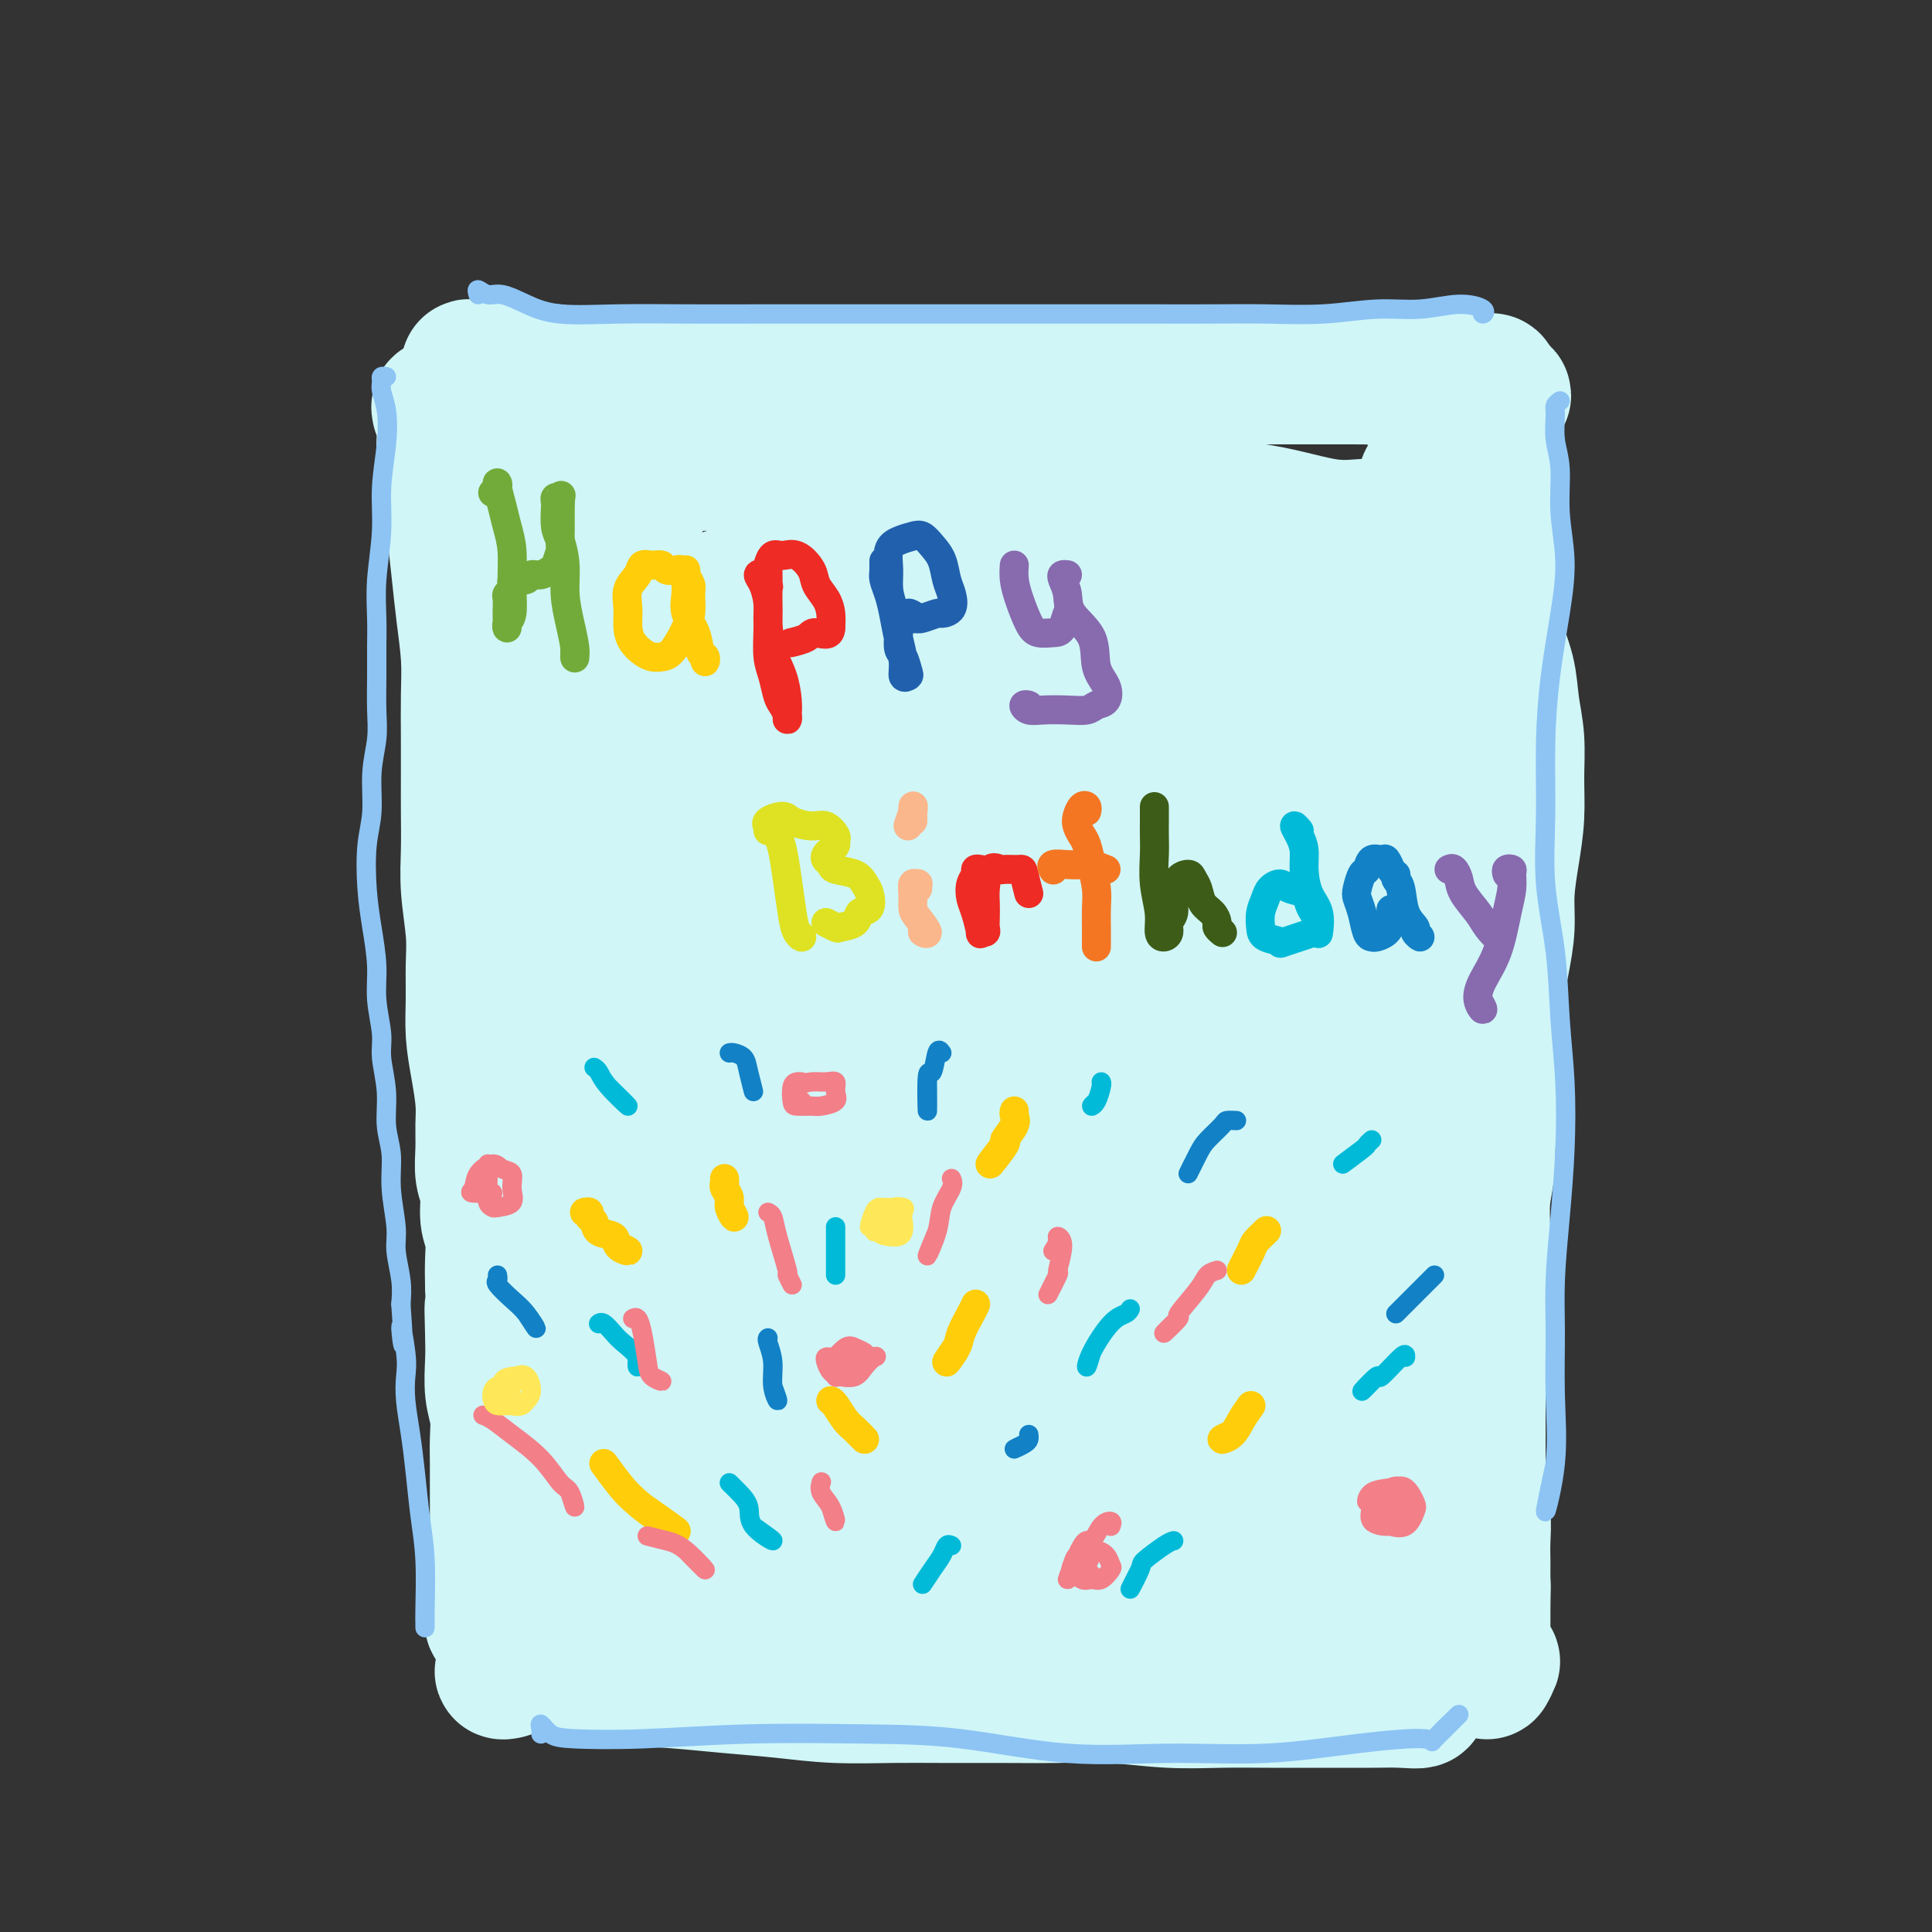 <svg viewBox='0 0 400 400' version='1.1' xmlns='http://www.w3.org/2000/svg' xmlns:xlink='http://www.w3.org/1999/xlink'><rect x="0" y="0" width="400" height="400" fill="#333333" stroke="none"/><g fill='none' stroke='rgb(208,246,247)' stroke-width='28' stroke-linecap='round' stroke-linejoin='round'><path d='M91,85c-0.114,-0.491 -0.227,-0.983 0,-1c0.227,-0.017 0.796,0.439 1,1c0.204,0.561 0.044,1.227 0,2c-0.044,0.773 0.030,1.652 0,3c-0.030,1.348 -0.163,3.165 0,5c0.163,1.835 0.622,3.689 1,6c0.378,2.311 0.676,5.079 1,8c0.324,2.921 0.675,5.993 1,9c0.325,3.007 0.623,5.947 1,9c0.377,3.053 0.833,6.218 1,9c0.167,2.782 0.045,5.183 0,8c-0.045,2.817 -0.013,6.052 0,9c0.013,2.948 0.007,5.609 0,8c-0.007,2.391 -0.016,4.510 0,7c0.016,2.490 0.057,5.350 0,8c-0.057,2.650 -0.212,5.091 0,8c0.212,2.909 0.792,6.284 1,9c0.208,2.716 0.046,4.771 0,7c-0.046,2.229 0.026,4.633 0,7c-0.026,2.367 -0.150,4.698 0,7c0.150,2.302 0.575,4.577 1,7c0.425,2.423 0.850,4.996 1,7c0.150,2.004 0.025,3.439 0,5c-0.025,1.561 0.050,3.249 0,5c-0.050,1.751 -0.224,3.566 0,5c0.224,1.434 0.844,2.486 1,4c0.156,1.514 -0.154,3.488 0,5c0.154,1.512 0.772,2.561 1,4c0.228,1.439 0.065,3.268 0,5c-0.065,1.732 -0.033,3.366 0,5'/><path d='M102,266c0.775,21.303 0.211,9.562 0,6c-0.211,-3.562 -0.071,1.057 0,4c0.071,2.943 0.072,4.211 0,6c-0.072,1.789 -0.215,4.098 0,6c0.215,1.902 0.790,3.395 1,5c0.210,1.605 0.056,3.322 0,5c-0.056,1.678 -0.015,3.318 0,5c0.015,1.682 0.004,3.405 0,5c-0.004,1.595 -0.001,3.063 0,5c0.001,1.937 0.001,4.343 0,6c-0.001,1.657 -0.004,2.564 0,4c0.004,1.436 0.015,3.399 0,5c-0.015,1.601 -0.057,2.838 0,4c0.057,1.162 0.211,2.250 0,3c-0.211,0.750 -0.788,1.164 -1,1c-0.212,-0.164 -0.061,-0.904 0,-1c0.061,-0.096 0.030,0.452 0,1'/><path d='M97,77c-0.007,-0.431 -0.015,-0.861 0,-1c0.015,-0.139 0.052,0.014 1,0c0.948,-0.014 2.807,-0.196 4,0c1.193,0.196 1.720,0.771 3,1c1.280,0.229 3.315,0.114 5,0c1.685,-0.114 3.022,-0.227 5,0c1.978,0.227 4.599,0.793 7,1c2.401,0.207 4.582,0.054 7,0c2.418,-0.054 5.071,-0.011 8,0c2.929,0.011 6.132,-0.011 9,0c2.868,0.011 5.399,0.055 8,0c2.601,-0.055 5.270,-0.210 8,0c2.730,0.210 5.520,0.785 8,1c2.480,0.215 4.652,0.072 7,0c2.348,-0.072 4.874,-0.072 7,0c2.126,0.072 3.854,0.215 6,0c2.146,-0.215 4.712,-0.790 6,-1c1.288,-0.210 1.297,-0.056 2,0c0.703,0.056 2.098,0.015 3,0c0.902,-0.015 1.310,-0.004 3,0c1.690,0.004 4.662,0.001 8,0c3.338,-0.001 7.044,-0.000 11,0c3.956,0.000 8.163,0.000 12,0c3.837,-0.000 7.303,-0.000 9,0c1.697,0.000 1.623,0.000 2,0c0.377,-0.000 1.203,-0.000 3,0c1.797,0.000 4.563,0.000 7,0c2.437,-0.000 4.543,-0.000 7,0c2.457,0.000 5.263,0.000 7,0c1.737,-0.000 2.404,-0.000 3,0c0.596,0.000 1.122,0.000 2,0c0.878,-0.000 2.108,-0.000 3,0c0.892,0.000 1.446,0.000 2,0'/><path d='M280,78c28.906,0.171 9.670,0.098 3,0c-6.670,-0.098 -0.775,-0.223 2,0c2.775,0.223 2.431,0.793 3,1c0.569,0.207 2.051,0.052 3,0c0.949,-0.052 1.364,0.000 2,0c0.636,-0.000 1.494,-0.053 2,0c0.506,0.053 0.659,0.210 1,0c0.341,-0.210 0.868,-0.788 1,-1c0.132,-0.212 -0.133,-0.058 0,0c0.133,0.058 0.665,0.019 1,0c0.335,-0.019 0.475,-0.019 1,0c0.525,0.019 1.436,0.058 2,0c0.564,-0.058 0.781,-0.212 1,0c0.219,0.212 0.440,0.789 1,1c0.560,0.211 1.460,0.055 2,0c0.540,-0.055 0.719,-0.009 1,0c0.281,0.009 0.663,-0.018 1,0c0.337,0.018 0.629,0.082 1,0c0.371,-0.082 0.820,-0.309 1,0c0.180,0.309 0.090,1.155 0,2'/><path d='M309,81c4.486,0.824 1.202,1.385 0,2c-1.202,0.615 -0.322,1.286 0,2c0.322,0.714 0.087,1.473 0,3c-0.087,1.527 -0.024,3.824 0,6c0.024,2.176 0.011,4.232 0,6c-0.011,1.768 -0.019,3.247 0,5c0.019,1.753 0.064,3.779 0,6c-0.064,2.221 -0.239,4.637 0,7c0.239,2.363 0.891,4.674 1,7c0.109,2.326 -0.325,4.668 0,7c0.325,2.332 1.408,4.655 2,7c0.592,2.345 0.692,4.711 1,7c0.308,2.289 0.825,4.501 1,7c0.175,2.499 0.009,5.285 0,8c-0.009,2.715 0.138,5.357 0,8c-0.138,2.643 -0.563,5.285 -1,8c-0.437,2.715 -0.887,5.501 -1,8c-0.113,2.499 0.109,4.709 0,7c-0.109,2.291 -0.550,4.661 -1,7c-0.450,2.339 -0.909,4.645 -1,7c-0.091,2.355 0.187,4.757 0,7c-0.187,2.243 -0.838,4.326 -1,7c-0.162,2.674 0.167,5.938 0,8c-0.167,2.062 -0.829,2.923 -1,5c-0.171,2.077 0.150,5.369 0,8c-0.150,2.631 -0.772,4.600 -1,7c-0.228,2.400 -0.064,5.232 0,7c0.064,1.768 0.027,2.474 0,4c-0.027,1.526 -0.046,3.872 0,6c0.046,2.128 0.156,4.036 0,6c-0.156,1.964 -0.578,3.982 -1,6'/><path d='M306,277c-1.238,18.054 -0.332,9.188 0,7c0.332,-2.188 0.089,2.300 0,5c-0.089,2.700 -0.024,3.611 0,5c0.024,1.389 0.006,3.256 0,5c-0.006,1.744 -0.002,3.366 0,5c0.002,1.634 0.000,3.279 0,5c-0.000,1.721 -0.000,3.517 0,5c0.000,1.483 0.000,2.652 0,4c-0.000,1.348 -0.000,2.875 0,4c0.000,1.125 0.000,1.848 0,3c-0.000,1.152 -0.000,2.732 0,4c0.000,1.268 0.000,2.223 0,3c-0.000,0.777 -0.000,1.377 0,2c0.000,0.623 0.000,1.269 0,2c-0.000,0.731 -0.000,1.546 0,2c0.000,0.454 0.000,0.545 0,-1c-0.000,-1.545 -0.000,-4.727 0,-5c0.000,-0.273 0.000,2.364 0,5'/><path d='M105,346c-0.543,0.117 -1.086,0.234 -1,0c0.086,-0.234 0.801,-0.820 2,-1c1.199,-0.180 2.882,0.046 5,0c2.118,-0.046 4.670,-0.363 8,0c3.330,0.363 7.438,1.408 11,2c3.562,0.592 6.578,0.733 10,1c3.422,0.267 7.249,0.660 11,1c3.751,0.340 7.425,0.627 11,1c3.575,0.373 7.050,0.832 11,1c3.950,0.168 8.375,0.044 12,0c3.625,-0.044 6.450,-0.008 10,0c3.550,0.008 7.825,-0.012 12,0c4.175,0.012 8.250,0.056 12,0c3.750,-0.056 7.173,-0.211 11,0c3.827,0.211 8.056,0.789 12,1c3.944,0.211 7.603,0.056 11,0c3.397,-0.056 6.531,-0.014 10,0c3.469,0.014 7.273,-0.001 11,0c3.727,0.001 7.376,0.018 10,0c2.624,-0.018 4.224,-0.071 6,0c1.776,0.071 3.727,0.265 4,0c0.273,-0.265 -1.133,-0.989 -2,-1c-0.867,-0.011 -1.195,0.689 -1,0c0.195,-0.689 0.913,-2.768 1,-3c0.087,-0.232 -0.456,1.384 -1,3'/><path d='M306,90c-0.006,0.319 -0.013,0.637 0,1c0.013,0.363 0.045,0.770 0,1c-0.045,0.230 -0.166,0.284 0,1c0.166,0.716 0.619,2.094 1,4c0.381,1.906 0.691,4.341 1,8c0.309,3.659 0.619,8.542 1,13c0.381,4.458 0.834,8.491 1,13c0.166,4.509 0.044,9.494 0,14c-0.044,4.506 -0.012,8.533 0,13c0.012,4.467 0.004,9.372 0,14c-0.004,4.628 -0.003,8.978 0,13c0.003,4.022 0.008,7.717 0,12c-0.008,4.283 -0.030,9.155 0,13c0.030,3.845 0.113,6.665 0,10c-0.113,3.335 -0.423,7.187 -1,11c-0.577,3.813 -1.423,7.589 -2,11c-0.577,3.411 -0.887,6.458 -1,10c-0.113,3.542 -0.030,7.580 0,11c0.030,3.420 0.008,6.224 0,9c-0.008,2.776 -0.002,5.525 0,8c0.002,2.475 -0.001,4.675 0,7c0.001,2.325 0.004,4.774 0,7c-0.004,2.226 -0.015,4.230 0,6c0.015,1.770 0.057,3.306 0,5c-0.057,1.694 -0.211,3.545 0,5c0.211,1.455 0.789,2.514 1,4c0.211,1.486 0.057,3.398 0,5c-0.057,1.602 -0.015,2.893 0,4c0.015,1.107 0.004,2.031 0,3c-0.004,0.969 -0.002,1.985 0,3'/><path d='M307,329c-0.464,31.262 -0.124,10.417 0,3c0.124,-7.417 0.033,-1.406 0,1c-0.033,2.406 -0.009,1.207 0,1c0.009,-0.207 0.001,0.577 0,1c-0.001,0.423 0.003,0.483 0,1c-0.003,0.517 -0.015,1.489 0,2c0.015,0.511 0.055,0.560 0,1c-0.055,0.440 -0.207,1.272 0,2c0.207,0.728 0.771,1.353 1,2c0.229,0.647 0.123,1.318 0,2c-0.123,0.682 -0.264,1.376 0,1c0.264,-0.376 0.933,-1.822 1,-2c0.067,-0.178 -0.466,0.911 -1,2'/><path d='M134,102c-0.279,-0.339 -0.558,-0.679 -2,-1c-1.442,-0.321 -4.048,-0.625 -6,-1c-1.952,-0.375 -3.252,-0.821 -5,-1c-1.748,-0.179 -3.944,-0.090 -5,0c-1.056,0.090 -0.972,0.180 -1,0c-0.028,-0.180 -0.169,-0.632 1,-1c1.169,-0.368 3.648,-0.654 8,-1c4.352,-0.346 10.577,-0.752 18,-1c7.423,-0.248 16.044,-0.339 26,0c9.956,0.339 21.248,1.108 31,2c9.752,0.892 17.965,1.909 25,3c7.035,1.091 12.892,2.257 19,3c6.108,0.743 12.467,1.064 18,2c5.533,0.936 10.240,2.488 14,3c3.760,0.512 6.575,-0.017 8,0c1.425,0.017 1.461,0.581 1,1c-0.461,0.419 -1.420,0.694 -5,1c-3.580,0.306 -9.782,0.644 -16,1c-6.218,0.356 -12.451,0.729 -20,1c-7.549,0.271 -16.412,0.441 -26,1c-9.588,0.559 -19.901,1.506 -31,3c-11.099,1.494 -22.985,3.534 -30,5c-7.015,1.466 -9.158,2.356 -9,3c0.158,0.644 2.617,1.041 3,1c0.383,-0.041 -1.308,-0.521 -3,-1'/><path d='M143,143c-1.669,-2.617 -3.338,-5.233 -5,-8c-1.662,-2.767 -3.317,-5.683 -5,-7c-1.683,-1.317 -3.393,-1.035 -6,-2c-2.607,-0.965 -6.109,-3.176 -8,-5c-1.891,-1.824 -2.171,-3.260 -2,-2c0.171,1.260 0.793,5.218 2,11c1.207,5.782 3.000,13.390 5,23c2.000,9.610 4.209,21.222 6,33c1.791,11.778 3.166,23.720 4,33c0.834,9.280 1.126,15.896 1,21c-0.126,5.104 -0.671,8.696 -1,10c-0.329,1.304 -0.442,0.320 -1,-3c-0.558,-3.320 -1.562,-8.976 -3,-17c-1.438,-8.024 -3.309,-18.415 -5,-31c-1.691,-12.585 -3.201,-27.362 -4,-40c-0.799,-12.638 -0.887,-23.136 -1,-28c-0.113,-4.864 -0.251,-4.092 -1,-3c-0.749,1.092 -2.110,2.505 -3,6c-0.890,3.495 -1.308,9.074 -2,17c-0.692,7.926 -1.656,18.200 -1,34c0.656,15.800 2.933,37.124 6,56c3.067,18.876 6.926,35.302 9,48c2.074,12.698 2.364,21.669 3,28c0.636,6.331 1.617,10.024 2,12c0.383,1.976 0.168,2.236 0,1c-0.168,-1.236 -0.288,-3.967 -1,-10c-0.712,-6.033 -2.017,-15.367 -3,-25c-0.983,-9.633 -1.645,-19.565 -2,-30c-0.355,-10.435 -0.405,-21.374 0,-30c0.405,-8.626 1.263,-14.938 1,-19c-0.263,-4.062 -1.647,-5.875 -3,-7c-1.353,-1.125 -2.677,-1.563 -4,-2'/><path d='M121,207c-2.020,-0.457 -3.570,2.902 -5,8c-1.430,5.098 -2.741,11.935 -4,20c-1.259,8.065 -2.465,17.359 -3,28c-0.535,10.641 -0.398,22.629 0,33c0.398,10.371 1.056,19.123 2,26c0.944,6.877 2.173,11.877 3,14c0.827,2.123 1.251,1.368 2,-2c0.749,-3.368 1.825,-9.350 3,-17c1.175,-7.650 2.451,-16.967 4,-28c1.549,-11.033 3.371,-23.780 5,-39c1.629,-15.220 3.064,-32.912 6,-48c2.936,-15.088 7.374,-27.571 11,-38c3.626,-10.429 6.439,-18.804 8,-24c1.561,-5.196 1.868,-7.213 2,-8c0.132,-0.787 0.087,-0.342 -1,4c-1.087,4.342 -3.216,12.582 -5,23c-1.784,10.418 -3.222,23.012 -4,38c-0.778,14.988 -0.895,32.368 0,49c0.895,16.632 2.802,32.517 4,44c1.198,11.483 1.688,18.564 2,23c0.312,4.436 0.445,6.228 1,7c0.555,0.772 1.533,0.525 2,-2c0.467,-2.525 0.424,-7.328 0,-15c-0.424,-7.672 -1.227,-18.212 -2,-31c-0.773,-12.788 -1.514,-27.822 -2,-45c-0.486,-17.178 -0.716,-36.498 0,-52c0.716,-15.502 2.380,-27.184 3,-35c0.620,-7.816 0.197,-11.765 -1,-12c-1.197,-0.235 -3.168,3.244 -6,9c-2.832,5.756 -6.523,13.787 -9,25c-2.477,11.213 -3.738,25.606 -5,40'/><path d='M132,202c-0.825,14.820 -0.389,31.869 2,50c2.389,18.131 6.731,37.345 10,51c3.269,13.655 5.467,21.752 7,26c1.533,4.248 2.402,4.646 4,5c1.598,0.354 3.923,0.665 6,-1c2.077,-1.665 3.904,-5.305 5,-11c1.096,-5.695 1.461,-13.443 2,-23c0.539,-9.557 1.251,-20.922 2,-36c0.749,-15.078 1.536,-33.869 3,-51c1.464,-17.131 3.605,-32.600 6,-45c2.395,-12.400 5.045,-21.729 6,-27c0.955,-5.271 0.217,-6.483 -1,-5c-1.217,1.483 -2.912,5.660 -5,12c-2.088,6.340 -4.567,14.844 -6,26c-1.433,11.156 -1.818,24.964 -1,42c0.818,17.036 2.838,37.299 5,54c2.162,16.701 4.464,29.840 6,39c1.536,9.160 2.305,14.340 3,17c0.695,2.660 1.318,2.798 2,2c0.682,-0.798 1.425,-2.534 2,-7c0.575,-4.466 0.982,-11.661 1,-21c0.018,-9.339 -0.353,-20.820 -1,-35c-0.647,-14.180 -1.569,-31.058 -2,-49c-0.431,-17.942 -0.372,-36.947 0,-52c0.372,-15.053 1.056,-26.154 1,-33c-0.056,-6.846 -0.852,-9.436 -3,-7c-2.148,2.436 -5.647,9.899 -8,20c-2.353,10.101 -3.558,22.842 -5,37c-1.442,14.158 -3.119,29.735 -2,49c1.119,19.265 5.034,42.219 8,59c2.966,16.781 4.983,27.391 7,38'/><path d='M186,326c3.072,18.410 3.253,15.934 4,16c0.747,0.066 2.061,2.674 3,3c0.939,0.326 1.503,-1.630 2,-6c0.497,-4.370 0.928,-11.155 1,-21c0.072,-9.845 -0.215,-22.749 0,-38c0.215,-15.251 0.931,-32.850 3,-51c2.069,-18.150 5.489,-36.851 9,-52c3.511,-15.149 7.113,-26.747 9,-34c1.887,-7.253 2.060,-10.159 2,-11c-0.060,-0.841 -0.354,0.385 -2,3c-1.646,2.615 -4.643,6.619 -7,13c-2.357,6.381 -4.074,15.141 -6,26c-1.926,10.859 -4.059,23.819 -4,40c0.059,16.181 2.312,35.582 4,51c1.688,15.418 2.813,26.853 4,35c1.187,8.147 2.436,13.007 4,16c1.564,2.993 3.442,4.121 5,4c1.558,-0.121 2.795,-1.489 4,-5c1.205,-3.511 2.378,-9.164 3,-17c0.622,-7.836 0.692,-17.854 1,-30c0.308,-12.146 0.853,-26.420 1,-42c0.147,-15.580 -0.104,-32.464 0,-48c0.104,-15.536 0.564,-29.722 0,-40c-0.564,-10.278 -2.150,-16.646 -4,-20c-1.850,-3.354 -3.962,-3.693 -7,0c-3.038,3.693 -7.002,11.417 -10,22c-2.998,10.583 -5.030,24.027 -6,40c-0.970,15.973 -0.879,34.477 2,55c2.879,20.523 8.544,43.064 13,59c4.456,15.936 7.702,25.267 10,31c2.298,5.733 3.649,7.866 5,10'/><path d='M229,335c3.458,7.108 4.603,4.379 6,3c1.397,-1.379 3.048,-1.409 4,-4c0.952,-2.591 1.206,-7.745 2,-15c0.794,-7.255 2.126,-16.613 3,-27c0.874,-10.387 1.288,-21.803 2,-35c0.712,-13.197 1.720,-28.176 3,-42c1.280,-13.824 2.831,-26.494 4,-36c1.169,-9.506 1.957,-15.848 2,-20c0.043,-4.152 -0.657,-6.115 -2,-7c-1.343,-0.885 -3.328,-0.692 -5,1c-1.672,1.692 -3.033,4.885 -5,10c-1.967,5.115 -4.542,12.154 -7,21c-2.458,8.846 -4.799,19.500 -6,32c-1.201,12.500 -1.264,26.846 -1,41c0.264,14.154 0.853,28.115 2,39c1.147,10.885 2.851,18.694 4,24c1.149,5.306 1.742,8.111 3,9c1.258,0.889 3.182,-0.136 5,-3c1.818,-2.864 3.530,-7.565 5,-15c1.470,-7.435 2.700,-17.602 4,-30c1.300,-12.398 2.672,-27.025 4,-44c1.328,-16.975 2.612,-36.298 4,-53c1.388,-16.702 2.880,-30.784 4,-41c1.120,-10.216 1.869,-16.566 1,-20c-0.869,-3.434 -3.355,-3.950 -6,-3c-2.645,0.950 -5.451,3.368 -8,8c-2.549,4.632 -4.843,11.479 -7,21c-2.157,9.521 -4.176,21.717 -5,37c-0.824,15.283 -0.453,33.653 2,53c2.453,19.347 6.986,39.671 10,54c3.014,14.329 4.507,22.665 6,31'/><path d='M257,324c3.240,14.845 3.341,9.459 4,8c0.659,-1.459 1.876,1.011 3,0c1.124,-1.011 2.156,-5.502 3,-12c0.844,-6.498 1.502,-15.004 2,-25c0.498,-9.996 0.838,-21.482 1,-37c0.162,-15.518 0.148,-35.068 1,-52c0.852,-16.932 2.571,-31.246 4,-43c1.429,-11.754 2.569,-20.948 3,-27c0.431,-6.052 0.152,-8.960 -1,-9c-1.152,-0.040 -3.176,2.790 -5,8c-1.824,5.210 -3.448,12.801 -5,24c-1.552,11.199 -3.033,26.006 -3,43c0.033,16.994 1.580,36.175 3,53c1.420,16.825 2.713,31.294 3,41c0.287,9.706 -0.432,14.649 0,18c0.432,3.351 2.015,5.110 3,6c0.985,0.890 1.373,0.911 2,0c0.627,-0.911 1.494,-2.755 2,-5c0.506,-2.245 0.651,-4.892 1,-8c0.349,-3.108 0.902,-6.676 1,-11c0.098,-4.324 -0.258,-9.402 0,-15c0.258,-5.598 1.130,-11.715 2,-21c0.870,-9.285 1.739,-21.736 2,-34c0.261,-12.264 -0.086,-24.339 0,-33c0.086,-8.661 0.605,-13.909 0,-16c-0.605,-2.091 -2.335,-1.026 -4,2c-1.665,3.026 -3.264,8.012 -4,15c-0.736,6.988 -0.610,15.976 -1,26c-0.390,10.024 -1.297,21.083 -1,34c0.297,12.917 1.799,27.690 3,40c1.201,12.310 2.100,22.155 3,32'/><path d='M279,326c0.836,14.968 -0.074,16.389 0,18c0.074,1.611 1.133,3.413 2,4c0.867,0.587 1.541,-0.040 2,-3c0.459,-2.960 0.701,-8.252 1,-15c0.299,-6.748 0.654,-14.953 1,-23c0.346,-8.047 0.681,-15.936 1,-24c0.319,-8.064 0.621,-16.305 1,-24c0.379,-7.695 0.833,-14.846 1,-22c0.167,-7.154 0.045,-14.311 0,-21c-0.045,-6.689 -0.013,-12.910 0,-19c0.013,-6.090 0.007,-12.050 0,-17c-0.007,-4.950 -0.016,-8.889 0,-14c0.016,-5.111 0.057,-11.395 0,-17c-0.057,-5.605 -0.210,-10.532 0,-15c0.210,-4.468 0.784,-8.476 1,-11c0.216,-2.524 0.075,-3.563 0,-4c-0.075,-0.437 -0.082,-0.271 0,-1c0.082,-0.729 0.254,-2.351 1,-4c0.746,-1.649 2.067,-3.323 3,-6c0.933,-2.677 1.478,-6.357 2,-8c0.522,-1.643 1.022,-1.250 1,0c-0.022,1.250 -0.566,3.355 -1,5c-0.434,1.645 -0.757,2.829 -1,4c-0.243,1.171 -0.406,2.327 0,3c0.406,0.673 1.381,0.862 2,2c0.619,1.138 0.882,3.223 1,7c0.118,3.777 0.090,9.244 0,17c-0.090,7.756 -0.240,17.801 -1,25c-0.760,7.199 -2.128,11.554 -3,14c-0.872,2.446 -1.249,2.985 -2,3c-0.751,0.015 -1.875,-0.492 -3,-1'/><path d='M288,179c-1.129,-1.489 -1.451,-6.212 -2,-11c-0.549,-4.788 -1.325,-9.640 -2,-15c-0.675,-5.360 -1.248,-11.227 -2,-16c-0.752,-4.773 -1.682,-8.450 -3,-11c-1.318,-2.550 -3.022,-3.972 -4,-5c-0.978,-1.028 -1.229,-1.663 -2,0c-0.771,1.663 -2.061,5.625 -3,10c-0.939,4.375 -1.528,9.165 -2,15c-0.472,5.835 -0.827,12.715 -1,21c-0.173,8.285 -0.162,17.973 -1,27c-0.838,9.027 -2.523,17.391 -4,25c-1.477,7.609 -2.744,14.462 -4,21c-1.256,6.538 -2.501,12.760 -4,18c-1.499,5.240 -3.253,9.496 -5,13c-1.747,3.504 -3.488,6.256 -5,9c-1.512,2.744 -2.796,5.482 -4,8c-1.204,2.518 -2.328,4.817 -3,7c-0.672,2.183 -0.891,4.250 -2,7c-1.109,2.750 -3.108,6.182 -4,9c-0.892,2.818 -0.679,5.022 -1,7c-0.321,1.978 -1.178,3.731 -2,5c-0.822,1.269 -1.610,2.053 -2,3c-0.390,0.947 -0.380,2.058 -1,3c-0.620,0.942 -1.868,1.716 -3,2c-1.132,0.284 -2.148,0.079 -3,0c-0.852,-0.079 -1.538,-0.032 -2,0c-0.462,0.032 -0.698,0.047 -1,0c-0.302,-0.047 -0.668,-0.157 -1,0c-0.332,0.157 -0.628,0.581 -1,1c-0.372,0.419 -0.821,0.834 -1,1c-0.179,0.166 -0.090,0.083 0,0'/><path d='M213,333c-2.064,-0.561 -1.223,-3.965 -1,-5c0.223,-1.035 -0.171,0.298 0,-3c0.171,-3.298 0.906,-11.228 1,-12c0.094,-0.772 -0.453,5.614 -1,12'/></g>
<g fill='none' stroke='rgb(141,196,244)' stroke-width='4' stroke-linecap='round' stroke-linejoin='round'><path d='M80,78c-0.430,-0.074 -0.860,-0.148 -1,0c-0.140,0.148 0.011,0.518 0,1c-0.011,0.482 -0.184,1.075 0,2c0.184,0.925 0.725,2.180 1,4c0.275,1.820 0.284,4.204 0,7c-0.284,2.796 -0.861,6.003 -1,9c-0.139,2.997 0.159,5.783 0,9c-0.159,3.217 -0.775,6.866 -1,10c-0.225,3.134 -0.059,5.753 0,8c0.059,2.247 0.012,4.120 0,6c-0.012,1.880 0.012,3.765 0,6c-0.012,2.235 -0.059,4.821 0,7c0.059,2.179 0.225,3.953 0,6c-0.225,2.047 -0.842,4.368 -1,7c-0.158,2.632 0.144,5.574 0,8c-0.144,2.426 -0.733,4.337 -1,7c-0.267,2.663 -0.211,6.077 0,9c0.211,2.923 0.577,5.353 1,8c0.423,2.647 0.902,5.511 1,8c0.098,2.489 -0.185,4.604 0,7c0.185,2.396 0.838,5.072 1,7c0.162,1.928 -0.168,3.106 0,5c0.168,1.894 0.834,4.502 1,7c0.166,2.498 -0.167,4.886 0,7c0.167,2.114 0.833,3.954 1,6c0.167,2.046 -0.165,4.297 0,7c0.165,2.703 0.828,5.859 1,8c0.172,2.141 -0.146,3.269 0,5c0.146,1.731 0.756,4.066 1,6c0.244,1.934 0.122,3.467 0,5'/><path d='M83,270c1.023,14.199 0.081,6.697 0,5c-0.081,-1.697 0.699,2.412 1,5c0.301,2.588 0.122,3.656 0,5c-0.122,1.344 -0.187,2.966 0,5c0.187,2.034 0.624,4.482 1,7c0.376,2.518 0.689,5.108 1,8c0.311,2.892 0.619,6.086 1,9c0.381,2.914 0.834,5.549 1,9c0.166,3.451 0.044,7.719 0,10c-0.044,2.281 -0.012,2.576 0,3c0.012,0.424 0.003,0.978 0,1c-0.003,0.022 -0.002,-0.489 0,-1'/><path d='M112,359c0.041,-0.256 0.082,-0.513 0,-1c-0.082,-0.487 -0.286,-1.206 0,-1c0.286,0.206 1.061,1.337 2,2c0.939,0.663 2.042,0.858 5,1c2.958,0.142 7.772,0.232 14,0c6.228,-0.232 13.871,-0.784 22,-1c8.129,-0.216 16.745,-0.095 24,0c7.255,0.095 13.149,0.163 20,1c6.851,0.837 14.658,2.443 22,3c7.342,0.557 14.220,0.064 21,0c6.780,-0.064 13.461,0.300 20,0c6.539,-0.300 12.937,-1.266 19,-2c6.063,-0.734 11.790,-1.238 14,-1c2.210,0.238 0.903,1.218 2,0c1.097,-1.218 4.599,-4.634 5,-5c0.401,-0.366 -2.300,2.317 -5,5'/><path d='M323,83c-0.431,0.314 -0.863,0.628 -1,1c-0.137,0.372 0.020,0.801 0,2c-0.020,1.199 -0.218,3.168 0,5c0.218,1.832 0.851,3.527 1,6c0.149,2.473 -0.184,5.725 0,9c0.184,3.275 0.887,6.572 1,10c0.113,3.428 -0.364,6.987 -1,11c-0.636,4.013 -1.432,8.478 -2,13c-0.568,4.522 -0.910,9.099 -1,14c-0.090,4.901 0.070,10.124 0,15c-0.070,4.876 -0.372,9.403 0,14c0.372,4.597 1.417,9.262 2,14c0.583,4.738 0.702,9.548 1,14c0.298,4.452 0.774,8.548 1,13c0.226,4.452 0.204,9.262 0,14c-0.204,4.738 -0.588,9.404 -1,14c-0.412,4.596 -0.851,9.121 -1,13c-0.149,3.879 -0.007,7.111 0,11c0.007,3.889 -0.122,8.434 0,13c0.122,4.566 0.494,9.152 0,14c-0.494,4.848 -1.856,9.956 -2,10c-0.144,0.044 0.928,-4.978 2,-10'/><path d='M99,61c-0.166,-0.548 -0.332,-1.096 0,-1c0.332,0.096 1.163,0.835 2,1c0.837,0.165 1.680,-0.243 3,0c1.320,0.243 3.118,1.137 5,2c1.882,0.863 3.849,1.695 7,2c3.151,0.305 7.487,0.082 12,0c4.513,-0.082 9.202,-0.022 14,0c4.798,0.022 9.706,0.006 15,0c5.294,-0.006 10.973,-0.002 16,0c5.027,0.002 9.403,0.000 14,0c4.597,-0.000 9.415,-0.000 14,0c4.585,0.000 8.938,-0.000 13,0c4.062,0.000 7.835,0.001 12,0c4.165,-0.001 8.722,-0.004 13,0c4.278,0.004 8.276,0.016 12,0c3.724,-0.016 7.173,-0.061 11,0c3.827,0.061 8.032,0.229 12,0c3.968,-0.229 7.701,-0.856 11,-1c3.299,-0.144 6.166,0.193 9,0c2.834,-0.193 5.636,-0.918 8,-1c2.364,-0.082 4.290,0.478 5,1c0.710,0.522 0.203,1.006 0,1c-0.203,-0.006 -0.101,-0.503 0,-1'/></g>
<g fill='none' stroke='rgb(115,171,58)' stroke-width='6' stroke-linecap='round' stroke-linejoin='round'><path d='M102,102c0.416,-0.305 0.832,-0.610 1,-1c0.168,-0.390 0.087,-0.866 0,-1c-0.087,-0.134 -0.181,0.072 0,1c0.181,0.928 0.638,2.577 1,4c0.362,1.423 0.629,2.618 1,4c0.371,1.382 0.846,2.950 1,5c0.154,2.050 -0.011,4.582 0,7c0.011,2.418 0.199,4.723 0,6c-0.199,1.277 -0.785,1.526 -1,2c-0.215,0.474 -0.059,1.171 0,1c0.059,-0.171 0.019,-1.212 0,-2c-0.019,-0.788 -0.019,-1.324 0,-2c0.019,-0.676 0.057,-1.491 0,-2c-0.057,-0.509 -0.210,-0.711 0,-1c0.210,-0.289 0.781,-0.665 1,-1c0.219,-0.335 0.085,-0.630 0,-1c-0.085,-0.370 -0.122,-0.816 0,-1c0.122,-0.184 0.404,-0.105 1,0c0.596,0.105 1.507,0.238 2,0c0.493,-0.238 0.567,-0.846 1,-1c0.433,-0.154 1.226,0.145 2,0c0.774,-0.145 1.528,-0.733 2,-1c0.472,-0.267 0.662,-0.212 1,-1c0.338,-0.788 0.823,-2.418 1,-3c0.177,-0.582 0.048,-0.117 0,-1c-0.048,-0.883 -0.013,-3.113 0,-4c0.013,-0.887 0.003,-0.431 0,-1c-0.003,-0.569 -0.001,-2.163 0,-3c0.001,-0.837 0.000,-0.919 0,-1'/><path d='M116,104c0.215,-2.222 0.253,-1.276 0,-1c-0.253,0.276 -0.797,-0.118 -1,0c-0.203,0.118 -0.064,0.750 0,1c0.064,0.250 0.055,0.120 0,1c-0.055,0.880 -0.156,2.772 0,4c0.156,1.228 0.567,1.792 1,3c0.433,1.208 0.886,3.060 1,5c0.114,1.940 -0.113,3.969 0,6c0.113,2.031 0.566,4.063 1,6c0.434,1.937 0.848,3.778 1,5c0.152,1.222 0.041,1.825 0,2c-0.041,0.175 -0.011,-0.077 0,0c0.011,0.077 0.003,0.482 0,0c-0.003,-0.482 -0.001,-1.852 0,-2c0.001,-0.148 0.000,0.926 0,2'/></g>
<g fill='none' stroke='rgb(255,205,10)' stroke-width='6' stroke-linecap='round' stroke-linejoin='round'><path d='M142,121c-0.026,-0.339 -0.052,-0.678 0,-1c0.052,-0.322 0.184,-0.626 0,-1c-0.184,-0.374 -0.682,-0.818 -1,-1c-0.318,-0.182 -0.456,-0.103 -1,0c-0.544,0.103 -1.492,0.229 -2,0c-0.508,-0.229 -0.574,-0.813 -1,-1c-0.426,-0.187 -1.210,0.025 -2,0c-0.790,-0.025 -1.585,-0.285 -2,0c-0.415,0.285 -0.449,1.115 -1,2c-0.551,0.885 -1.620,1.823 -2,3c-0.380,1.177 -0.072,2.592 0,4c0.072,1.408 -0.094,2.808 0,4c0.094,1.192 0.448,2.175 1,3c0.552,0.825 1.304,1.493 2,2c0.696,0.507 1.338,0.852 2,1c0.662,0.148 1.344,0.099 2,0c0.656,-0.099 1.286,-0.246 2,-1c0.714,-0.754 1.513,-2.113 2,-3c0.487,-0.887 0.663,-1.302 1,-2c0.337,-0.698 0.837,-1.681 1,-3c0.163,-1.319 -0.009,-2.975 0,-4c0.009,-1.025 0.199,-1.419 0,-2c-0.199,-0.581 -0.787,-1.349 -1,-2c-0.213,-0.651 -0.050,-1.186 0,-1c0.050,0.186 -0.012,1.094 0,2c0.012,0.906 0.098,1.811 0,3c-0.098,1.189 -0.380,2.663 0,4c0.380,1.337 1.422,2.538 2,4c0.578,1.462 0.691,3.186 1,4c0.309,0.814 0.814,0.719 1,1c0.186,0.281 0.053,0.937 0,1c-0.053,0.063 -0.027,-0.469 0,-1'/></g>
<g fill='none' stroke='rgb(238,43,36)' stroke-width='6' stroke-linecap='round' stroke-linejoin='round'><path d='M159,122c0.123,-0.337 0.246,-0.675 0,-1c-0.246,-0.325 -0.861,-0.639 -1,-1c-0.139,-0.361 0.197,-0.770 0,-1c-0.197,-0.230 -0.926,-0.281 -1,0c-0.074,0.281 0.509,0.895 1,2c0.491,1.105 0.892,2.701 1,4c0.108,1.299 -0.076,2.302 0,4c0.076,1.698 0.412,4.091 1,6c0.588,1.909 1.426,3.332 2,5c0.574,1.668 0.883,3.579 1,5c0.117,1.421 0.042,2.352 0,3c-0.042,0.648 -0.053,1.013 0,1c0.053,-0.013 0.168,-0.402 0,-1c-0.168,-0.598 -0.619,-1.403 -1,-2c-0.381,-0.597 -0.690,-0.986 -1,-2c-0.310,-1.014 -0.619,-2.655 -1,-4c-0.381,-1.345 -0.834,-2.396 -1,-4c-0.166,-1.604 -0.045,-3.762 0,-6c0.045,-2.238 0.014,-4.555 0,-6c-0.014,-1.445 -0.013,-2.019 0,-3c0.013,-0.981 0.036,-2.370 0,-3c-0.036,-0.630 -0.132,-0.500 0,-1c0.132,-0.500 0.493,-1.632 1,-2c0.507,-0.368 1.162,0.026 2,0c0.838,-0.026 1.860,-0.471 3,0c1.140,0.471 2.397,1.858 3,3c0.603,1.142 0.554,2.038 1,3c0.446,0.962 1.389,1.990 2,3c0.611,1.010 0.889,2.003 1,3c0.111,0.997 0.056,1.999 0,3'/><path d='M172,130c0.012,2.038 -1.958,1.135 -3,1c-1.042,-0.135 -1.156,0.500 -2,1c-0.844,0.500 -2.420,0.865 -3,1c-0.580,0.135 -0.166,0.038 0,0c0.166,-0.038 0.083,-0.019 0,0'/></g>
<g fill='none' stroke='rgb(33,96,173)' stroke-width='6' stroke-linecap='round' stroke-linejoin='round'><path d='M183,118c-0.006,-1.029 -0.013,-2.058 0,-2c0.013,0.058 0.045,1.203 0,2c-0.045,0.797 -0.166,1.245 0,2c0.166,0.755 0.618,1.818 1,3c0.382,1.182 0.694,2.485 1,4c0.306,1.515 0.604,3.242 1,5c0.396,1.758 0.888,3.547 1,5c0.112,1.453 -0.156,2.571 0,3c0.156,0.429 0.736,0.170 1,0c0.264,-0.170 0.212,-0.250 0,-1c-0.212,-0.750 -0.582,-2.171 -1,-3c-0.418,-0.829 -0.882,-1.067 -1,-2c-0.118,-0.933 0.111,-2.561 0,-4c-0.111,-1.439 -0.561,-2.690 -1,-4c-0.439,-1.310 -0.868,-2.680 -1,-4c-0.132,-1.320 0.034,-2.590 0,-4c-0.034,-1.410 -0.266,-2.961 0,-4c0.266,-1.039 1.031,-1.567 2,-2c0.969,-0.433 2.143,-0.773 3,-1c0.857,-0.227 1.396,-0.343 2,0c0.604,0.343 1.274,1.146 2,2c0.726,0.854 1.508,1.760 2,3c0.492,1.240 0.695,2.815 1,4c0.305,1.185 0.712,1.982 1,3c0.288,1.018 0.456,2.259 0,3c-0.456,0.741 -1.534,0.982 -2,1c-0.466,0.018 -0.318,-0.187 -1,0c-0.682,0.187 -2.195,0.768 -3,1c-0.805,0.232 -0.903,0.116 -1,0'/><path d='M190,128c-1.622,0.511 -2.178,-0.711 -2,-1c0.178,-0.289 1.089,0.356 2,1'/></g>
<g fill='none' stroke='rgb(136,106,174)' stroke-width='6' stroke-linecap='round' stroke-linejoin='round'><path d='M210,117c-0.063,0.950 -0.127,1.901 0,3c0.127,1.099 0.443,2.347 1,4c0.557,1.653 1.355,3.712 2,5c0.645,1.288 1.137,1.807 2,2c0.863,0.193 2.097,0.062 3,0c0.903,-0.062 1.474,-0.055 2,-1c0.526,-0.945 1.007,-2.841 1,-3c-0.007,-0.159 -0.504,1.421 -1,3'/><path d='M221,119c-0.392,-0.047 -0.784,-0.094 -1,0c-0.216,0.094 -0.256,0.328 0,1c0.256,0.672 0.808,1.782 1,3c0.192,1.218 0.025,2.543 1,4c0.975,1.457 3.092,3.044 4,5c0.908,1.956 0.607,4.279 1,6c0.393,1.721 1.482,2.839 2,4c0.518,1.161 0.466,2.363 0,3c-0.466,0.637 -1.347,0.708 -2,1c-0.653,0.292 -1.080,0.807 -2,1c-0.920,0.193 -2.333,0.066 -4,0c-1.667,-0.066 -3.588,-0.070 -5,0c-1.412,0.070 -2.317,0.215 -3,0c-0.683,-0.215 -1.145,-0.789 -1,-1c0.145,-0.211 0.899,-0.060 1,0c0.101,0.060 -0.449,0.030 -1,0'/></g>
<g fill='none' stroke='rgb(222,226,34)' stroke-width='6' stroke-linecap='round' stroke-linejoin='round'><path d='M160,172c-0.089,-0.594 -0.178,-1.188 0,-1c0.178,0.188 0.625,1.156 1,2c0.375,0.844 0.680,1.562 1,3c0.320,1.438 0.656,3.596 1,6c0.344,2.404 0.697,5.053 1,7c0.303,1.947 0.555,3.192 1,4c0.445,0.808 1.081,1.179 1,1c-0.081,-0.179 -0.880,-0.908 -1,-1c-0.120,-0.092 0.440,0.454 1,1'/><path d='M159,172c-0.022,-0.443 -0.044,-0.887 0,-1c0.044,-0.113 0.154,0.103 0,0c-0.154,-0.103 -0.572,-0.527 0,-1c0.572,-0.473 2.133,-0.996 3,-1c0.867,-0.004 1.041,0.510 2,1c0.959,0.490 2.703,0.957 4,1c1.297,0.043 2.149,-0.339 3,0c0.851,0.339 1.703,1.400 2,2c0.297,0.600 0.040,0.738 0,1c-0.040,0.262 0.137,0.647 0,1c-0.137,0.353 -0.586,0.672 -1,1c-0.414,0.328 -0.791,0.664 -1,1c-0.209,0.336 -0.249,0.671 0,1c0.249,0.329 0.788,0.653 1,1c0.212,0.347 0.097,0.717 1,1c0.903,0.283 2.823,0.481 4,1c1.177,0.519 1.611,1.361 2,2c0.389,0.639 0.734,1.075 1,2c0.266,0.925 0.452,2.340 0,3c-0.452,0.660 -1.541,0.565 -2,1c-0.459,0.435 -0.286,1.401 -1,2c-0.714,0.599 -2.315,0.831 -3,1c-0.685,0.169 -0.454,0.276 -1,0c-0.546,-0.276 -1.870,-0.936 -2,-1c-0.130,-0.064 0.935,0.468 2,1'/></g>
<g fill='none' stroke='rgb(251,183,140)' stroke-width='6' stroke-linecap='round' stroke-linejoin='round'><path d='M190,184c-0.031,-0.433 -0.061,-0.866 0,-1c0.061,-0.134 0.214,0.032 0,0c-0.214,-0.032 -0.795,-0.260 -1,0c-0.205,0.260 -0.035,1.008 0,2c0.035,0.992 -0.065,2.227 0,3c0.065,0.773 0.296,1.083 1,2c0.704,0.917 1.882,2.439 2,3c0.118,0.561 -0.823,0.160 -1,0c-0.177,-0.160 0.412,-0.080 1,0'/><path d='M189,170c0.010,-0.195 0.019,-0.389 0,-1c-0.019,-0.611 -0.067,-1.638 0,-2c0.067,-0.362 0.249,-0.059 0,1c-0.249,1.059 -0.928,2.874 -1,3c-0.072,0.126 0.464,-1.437 1,-3'/></g>
<g fill='none' stroke='rgb(238,43,36)' stroke-width='6' stroke-linecap='round' stroke-linejoin='round'><path d='M203,180c-0.451,-0.073 -0.903,-0.146 -1,0c-0.097,0.146 0.160,0.509 0,1c-0.160,0.491 -0.737,1.108 -1,2c-0.263,0.892 -0.210,2.058 0,3c0.210,0.942 0.578,1.662 1,3c0.422,1.338 0.898,3.296 1,4c0.102,0.704 -0.169,0.155 0,0c0.169,-0.155 0.777,0.085 1,0c0.223,-0.085 0.062,-0.493 0,-1c-0.062,-0.507 -0.023,-1.113 0,-2c0.023,-0.887 0.032,-2.056 0,-3c-0.032,-0.944 -0.103,-1.664 0,-3c0.103,-1.336 0.380,-3.287 1,-4c0.620,-0.713 1.582,-0.187 2,0c0.418,0.187 0.292,0.036 1,0c0.708,-0.036 2.252,0.042 3,0c0.748,-0.042 0.701,-0.204 1,1c0.299,1.204 0.942,3.772 1,4c0.058,0.228 -0.471,-1.886 -1,-4'/></g>
<g fill='none' stroke='rgb(244,118,35)' stroke-width='6' stroke-linecap='round' stroke-linejoin='round'><path d='M225,168c0.085,-0.375 0.169,-0.749 0,-1c-0.169,-0.251 -0.592,-0.378 -1,0c-0.408,0.378 -0.800,1.261 -1,2c-0.200,0.739 -0.207,1.334 0,2c0.207,0.666 0.630,1.401 1,2c0.370,0.599 0.688,1.060 1,2c0.312,0.940 0.620,2.358 1,4c0.380,1.642 0.834,3.509 1,5c0.166,1.491 0.044,2.607 0,4c-0.044,1.393 -0.012,3.064 0,4c0.012,0.936 0.003,1.138 0,2c-0.003,0.862 -0.001,2.386 0,2c0.001,-0.386 0.000,-2.682 0,-3c-0.000,-0.318 -0.000,1.341 0,3'/><path d='M218,180c0.069,0.113 0.138,0.225 0,0c-0.138,-0.225 -0.483,-0.788 0,-1c0.483,-0.212 1.792,-0.073 3,0c1.208,0.073 2.313,0.082 3,0c0.687,-0.082 0.954,-0.253 2,0c1.046,0.253 2.870,0.929 3,1c0.130,0.071 -1.435,-0.465 -3,-1'/></g>
<g fill='none' stroke='rgb(61,92,24)' stroke-width='6' stroke-linecap='round' stroke-linejoin='round'><path d='M239,169c-0.000,-0.290 -0.000,-0.581 0,-1c0.000,-0.419 0.000,-0.967 0,-1c-0.000,-0.033 -0.001,0.450 0,1c0.001,0.550 0.004,1.168 0,2c-0.004,0.832 -0.016,1.879 0,3c0.016,1.121 0.060,2.315 0,4c-0.060,1.685 -0.222,3.861 0,6c0.222,2.139 0.829,4.241 1,6c0.171,1.759 -0.094,3.174 0,4c0.094,0.826 0.546,1.063 1,1c0.454,-0.063 0.911,-0.425 1,-1c0.089,-0.575 -0.188,-1.362 0,-2c0.188,-0.638 0.842,-1.128 1,-2c0.158,-0.872 -0.179,-2.126 0,-3c0.179,-0.874 0.874,-1.368 1,-2c0.126,-0.632 -0.318,-1.403 0,-2c0.318,-0.597 1.398,-1.020 2,-1c0.602,0.020 0.726,0.481 1,1c0.274,0.519 0.699,1.094 1,2c0.301,0.906 0.477,2.141 1,3c0.523,0.859 1.394,1.340 2,2c0.606,0.660 0.947,1.497 1,2c0.053,0.503 -0.182,0.671 0,1c0.182,0.329 0.780,0.819 1,1c0.220,0.181 0.063,0.052 0,0c-0.063,-0.052 -0.031,-0.026 0,0'/></g>
<g fill='none' stroke='rgb(0,186,216)' stroke-width='6' stroke-linecap='round' stroke-linejoin='round'><path d='M269,172c-0.505,-0.581 -1.009,-1.163 -1,-1c0.009,0.163 0.532,1.070 1,2c0.468,0.930 0.882,1.882 1,3c0.118,1.118 -0.059,2.400 0,4c0.059,1.600 0.355,3.516 1,5c0.645,1.484 1.638,2.535 2,4c0.362,1.465 0.094,3.343 0,4c-0.094,0.657 -0.015,0.093 0,0c0.015,-0.093 -0.036,0.283 0,0c0.036,-0.283 0.157,-1.227 0,-2c-0.157,-0.773 -0.594,-1.374 -1,-2c-0.406,-0.626 -0.781,-1.276 -1,-2c-0.219,-0.724 -0.282,-1.524 -1,-2c-0.718,-0.476 -2.091,-0.630 -3,-1c-0.909,-0.370 -1.354,-0.955 -2,-1c-0.646,-0.045 -1.493,0.450 -2,1c-0.507,0.550 -0.674,1.156 -1,2c-0.326,0.844 -0.813,1.927 -1,3c-0.187,1.073 -0.076,2.135 0,3c0.076,0.865 0.117,1.533 1,2c0.883,0.467 2.608,0.733 3,1c0.392,0.267 -0.548,0.533 1,0c1.548,-0.533 5.585,-1.867 6,-2c0.415,-0.133 -2.793,0.933 -6,2'/></g>
<g fill='none' stroke='rgb(19,129,197)' stroke-width='6' stroke-linecap='round' stroke-linejoin='round'><path d='M288,180c0.097,0.231 0.195,0.461 0,0c-0.195,-0.461 -0.682,-1.615 -1,-2c-0.318,-0.385 -0.467,-0.002 -1,0c-0.533,0.002 -1.450,-0.376 -2,0c-0.550,0.376 -0.733,1.506 -1,2c-0.267,0.494 -0.619,0.353 -1,1c-0.381,0.647 -0.793,2.082 -1,3c-0.207,0.918 -0.211,1.318 0,2c0.211,0.682 0.638,1.645 1,3c0.362,1.355 0.661,3.103 1,4c0.339,0.897 0.718,0.942 1,1c0.282,0.058 0.468,0.130 1,0c0.532,-0.130 1.411,-0.463 2,-1c0.589,-0.537 0.890,-1.278 1,-2c0.110,-0.722 0.030,-1.425 0,-2c-0.030,-0.575 -0.008,-1.021 0,-1c0.008,0.021 0.004,0.511 0,1'/><path d='M289,182c0.027,-0.510 0.054,-1.019 0,-1c-0.054,0.019 -0.187,0.568 0,1c0.187,0.432 0.696,0.747 1,2c0.304,1.253 0.405,3.443 1,5c0.595,1.557 1.685,2.479 2,3c0.315,0.521 -0.146,0.640 0,1c0.146,0.360 0.899,0.960 1,1c0.101,0.040 -0.449,-0.480 -1,-1'/></g>
<g fill='none' stroke='rgb(136,106,174)' stroke-width='6' stroke-linecap='round' stroke-linejoin='round'><path d='M300,180c0.319,-0.163 0.637,-0.326 1,0c0.363,0.326 0.770,1.140 1,2c0.230,0.860 0.282,1.767 1,3c0.718,1.233 2.101,2.792 3,4c0.899,1.208 1.313,2.066 2,3c0.687,0.934 1.646,1.944 2,2c0.354,0.056 0.101,-0.841 0,-1c-0.101,-0.159 -0.051,0.421 0,1'/><path d='M312,181c-0.115,-0.410 -0.229,-0.819 0,-1c0.229,-0.181 0.803,-0.132 1,0c0.197,0.132 0.018,0.348 0,1c-0.018,0.652 0.123,1.739 0,3c-0.123,1.261 -0.512,2.697 -1,5c-0.488,2.303 -1.076,5.473 -2,8c-0.924,2.527 -2.186,4.409 -3,6c-0.814,1.591 -1.181,2.890 -1,4c0.181,1.110 0.909,2.031 1,2c0.091,-0.031 -0.454,-1.016 -1,-2'/></g>
<g fill='none' stroke='rgb(255,205,10)' stroke-width='6' stroke-linecap='round' stroke-linejoin='round'><path d='M121,251c0.451,-0.098 0.902,-0.196 1,0c0.098,0.196 -0.158,0.686 0,1c0.158,0.314 0.731,0.453 1,1c0.269,0.547 0.235,1.503 1,2c0.765,0.497 2.329,0.535 3,1c0.671,0.465 0.450,1.356 1,2c0.550,0.644 1.871,1.041 2,1c0.129,-0.041 -0.936,-0.521 -2,-1'/><path d='M150,244c0.033,0.359 0.066,0.718 0,1c-0.066,0.282 -0.230,0.487 0,1c0.230,0.513 0.856,1.333 1,2c0.144,0.667 -0.192,1.179 0,2c0.192,0.821 0.912,1.949 1,2c0.088,0.051 -0.456,-0.974 -1,-2'/><path d='M210,230c-0.068,0.289 -0.137,0.579 0,1c0.137,0.421 0.479,0.975 0,2c-0.479,1.025 -1.778,2.522 -2,3c-0.222,0.478 0.632,-0.064 0,1c-0.632,1.064 -2.752,3.732 -3,4c-0.248,0.268 1.376,-1.866 3,-4'/><path d='M262,255c0.215,-0.204 0.431,-0.408 0,0c-0.431,0.408 -1.507,1.429 -2,2c-0.493,0.571 -0.402,0.692 -1,2c-0.598,1.308 -1.885,3.802 -2,4c-0.115,0.198 0.943,-1.901 2,-4'/><path d='M172,290c0.238,0.124 0.475,0.249 1,1c0.525,0.751 1.337,2.129 2,3c0.663,0.871 1.179,1.234 2,2c0.821,0.766 1.949,1.933 2,2c0.051,0.067 -0.974,-0.967 -2,-2'/><path d='M259,291c-0.690,0.964 -1.381,1.929 -2,3c-0.619,1.071 -1.167,2.250 -2,3c-0.833,0.750 -1.952,1.071 -2,1c-0.048,-0.071 0.976,-0.536 2,-1'/><path d='M202,270c-0.207,0.455 -0.415,0.909 -1,2c-0.585,1.091 -1.549,2.818 -2,4c-0.451,1.182 -0.391,1.818 -1,3c-0.609,1.182 -1.888,2.909 -2,3c-0.112,0.091 0.944,-1.455 2,-3'/><path d='M125,303c0.952,1.304 1.905,2.607 3,4c1.095,1.393 2.333,2.875 5,5c2.667,2.125 6.762,4.893 7,5c0.238,0.107 -3.381,-2.446 -7,-5'/></g>
<g fill='none' stroke='rgb(0,186,216)' stroke-width='4' stroke-linecap='round' stroke-linejoin='round'><path d='M124,274c-0.062,0.050 -0.125,0.099 0,0c0.125,-0.099 0.436,-0.347 1,0c0.564,0.347 1.380,1.289 2,2c0.620,0.711 1.042,1.191 2,2c0.958,0.809 2.450,1.949 3,3c0.550,1.051 0.157,2.015 0,2c-0.157,-0.015 -0.079,-1.007 0,-2'/><path d='M173,254c0.000,0.002 0.000,0.003 0,1c0.000,0.997 0.000,2.989 0,4c0.000,1.011 0.000,1.041 0,2c0.000,0.959 0.000,2.845 0,3c0.000,0.155 0.000,-1.423 0,-3'/><path d='M151,307c0.611,0.598 1.222,1.196 2,2c0.778,0.804 1.724,1.813 2,3c0.276,1.187 -0.118,2.550 1,4c1.118,1.450 3.748,2.986 4,3c0.252,0.014 -1.874,-1.493 -4,-3'/><path d='M234,271c-0.195,0.349 -0.389,0.699 -1,1c-0.611,0.301 -1.638,0.555 -3,2c-1.362,1.445 -3.059,4.081 -4,6c-0.941,1.919 -1.126,3.120 -1,3c0.126,-0.120 0.563,-1.560 1,-3'/><path d='M197,320c-0.351,-0.164 -0.702,-0.329 -1,0c-0.298,0.329 -0.544,1.150 -1,2c-0.456,0.850 -1.123,1.729 -2,3c-0.877,1.271 -1.965,2.935 -2,3c-0.035,0.065 0.982,-1.467 2,-3'/><path d='M243,319c-0.404,0.105 -0.807,0.211 -2,1c-1.193,0.789 -3.175,2.263 -4,3c-0.825,0.737 -0.491,0.737 -1,2c-0.509,1.263 -1.860,3.789 -2,4c-0.140,0.211 0.930,-1.895 2,-4'/><path d='M291,281c0.029,-0.482 0.057,-0.963 -1,0c-1.057,0.963 -3.201,3.372 -4,4c-0.799,0.628 -0.254,-0.523 -1,0c-0.746,0.523 -2.785,2.721 -3,3c-0.215,0.279 1.392,-1.360 3,-3'/><path d='M284,236c-0.452,0.417 -0.905,0.833 -1,1c-0.095,0.167 0.167,0.083 -1,1c-1.167,0.917 -3.762,2.833 -4,3c-0.238,0.167 1.881,-1.417 4,-3'/><path d='M228,224c0.077,0.119 0.155,0.238 0,1c-0.155,0.762 -0.542,2.167 -1,3c-0.458,0.833 -0.988,1.095 -1,1c-0.012,-0.095 0.494,-0.548 1,-1'/><path d='M123,221c0.339,0.226 0.679,0.452 1,1c0.321,0.548 0.625,1.417 2,3c1.375,1.583 3.821,3.881 4,4c0.179,0.119 -1.911,-1.940 -4,-4'/></g>
<g fill='none' stroke='rgb(19,129,197)' stroke-width='4' stroke-linecap='round' stroke-linejoin='round'><path d='M103,264c0.072,0.384 0.144,0.768 0,1c-0.144,0.232 -0.503,0.314 0,1c0.503,0.686 1.867,1.978 3,3c1.133,1.022 2.036,1.775 3,3c0.964,1.225 1.990,2.921 2,3c0.010,0.079 -0.995,-1.461 -2,-3'/><path d='M151,218c0.217,-0.061 0.434,-0.121 1,0c0.566,0.121 1.482,0.424 2,1c0.518,0.576 0.640,1.424 1,3c0.360,1.576 0.960,3.879 1,4c0.040,0.121 -0.480,-1.939 -1,-4'/><path d='M159,277c-0.123,0.093 -0.246,0.185 0,1c0.246,0.815 0.860,2.352 1,4c0.140,1.648 -0.193,3.405 0,5c0.193,1.595 0.912,3.027 1,3c0.088,-0.027 -0.456,-1.514 -1,-3'/><path d='M195,218c-0.340,-0.490 -0.679,-0.979 -1,0c-0.321,0.979 -0.622,3.427 -1,4c-0.378,0.573 -0.833,-0.730 -1,1c-0.167,1.730 -0.048,6.494 0,7c0.048,0.506 0.024,-3.247 0,-7'/><path d='M213,297c0.042,0.345 0.083,0.690 0,1c-0.083,0.310 -0.292,0.583 -1,1c-0.708,0.417 -1.917,0.976 -2,1c-0.083,0.024 0.958,-0.488 2,-1'/><path d='M256,232c-0.812,-0.036 -1.624,-0.073 -2,0c-0.376,0.073 -0.316,0.254 -1,1c-0.684,0.746 -2.111,2.056 -3,3c-0.889,0.944 -1.239,1.524 -2,3c-0.761,1.476 -1.932,3.850 -2,4c-0.068,0.150 0.966,-1.925 2,-4'/><path d='M297,264c-0.762,0.762 -1.524,1.524 -2,2c-0.476,0.476 -0.667,0.667 -2,2c-1.333,1.333 -3.810,3.810 -4,4c-0.190,0.190 1.905,-1.905 4,-4'/></g>
<g fill='none' stroke='rgb(243,127,137)' stroke-width='4' stroke-linecap='round' stroke-linejoin='round'><path d='M100,293c0.546,0.196 1.091,0.393 2,1c0.909,0.607 2.181,1.626 4,3c1.819,1.374 4.183,3.103 6,5c1.817,1.897 3.085,3.962 4,5c0.915,1.038 1.477,1.049 2,2c0.523,0.951 1.007,2.843 1,3c-0.007,0.157 -0.503,-1.422 -1,-3'/><path d='M131,273c0.337,-0.179 0.674,-0.359 1,0c0.326,0.359 0.643,1.256 1,3c0.357,1.744 0.756,4.333 1,6c0.244,1.667 0.335,2.410 1,3c0.665,0.590 1.904,1.026 2,1c0.096,-0.026 -0.952,-0.513 -2,-1'/><path d='M159,251c0.373,0.179 0.745,0.358 1,1c0.255,0.642 0.391,1.747 1,4c0.609,2.253 1.689,5.656 2,7c0.311,1.344 -0.147,0.631 0,1c0.147,0.369 0.899,1.820 1,2c0.101,0.180 -0.450,-0.910 -1,-2'/><path d='M197,244c0.215,0.496 0.431,0.992 0,2c-0.431,1.008 -1.507,2.528 -2,4c-0.493,1.472 -0.402,2.896 -1,5c-0.598,2.104 -1.885,4.887 -2,5c-0.115,0.113 0.943,-2.443 2,-5'/><path d='M170,307c0.051,-0.164 0.102,-0.329 0,0c-0.102,0.329 -0.357,1.150 0,2c0.357,0.850 1.327,1.729 2,3c0.673,1.271 1.049,2.935 1,3c-0.049,0.065 -0.525,-1.467 -1,-3'/><path d='M134,318c1.381,0.339 2.762,0.679 4,1c1.238,0.321 2.333,0.625 4,2c1.667,1.375 3.905,3.821 4,4c0.095,0.179 -1.952,-1.911 -4,-4'/><path d='M218,259c0.462,-0.713 0.925,-1.425 1,-2c0.075,-0.575 -0.237,-1.012 0,-1c0.237,0.012 1.025,0.473 1,2c-0.025,1.527 -0.862,4.121 -1,5c-0.138,0.879 0.424,0.044 0,1c-0.424,0.956 -1.836,3.702 -2,4c-0.164,0.298 0.918,-1.851 2,-4'/><path d='M252,263c-0.748,0.234 -1.496,0.468 -2,1c-0.504,0.532 -0.765,1.361 -2,3c-1.235,1.639 -3.444,4.089 -4,5c-0.556,0.911 0.543,0.284 0,1c-0.543,0.716 -2.726,2.776 -3,3c-0.274,0.224 1.363,-1.388 3,-3'/><path d='M230,316c0.174,-0.435 0.349,-0.870 0,-1c-0.349,-0.130 -1.221,0.045 -2,1c-0.779,0.955 -1.467,2.689 -2,3c-0.533,0.311 -0.913,-0.801 -2,1c-1.087,1.801 -2.882,6.515 -3,7c-0.118,0.485 1.441,-3.257 3,-7'/><path d='M287,312c0.135,-0.107 0.271,-0.213 0,0c-0.271,0.213 -0.948,0.746 -1,1c-0.052,0.254 0.522,0.228 1,0c0.478,-0.228 0.860,-0.659 1,-1c0.140,-0.341 0.037,-0.592 0,-1c-0.037,-0.408 -0.009,-0.972 0,-1c0.009,-0.028 -0.002,0.480 0,1c0.002,0.520 0.019,1.053 0,1c-0.019,-0.053 -0.072,-0.693 0,-1c0.072,-0.307 0.269,-0.282 0,0c-0.269,0.282 -1.003,0.822 -1,1c0.003,0.178 0.744,-0.006 1,0c0.256,0.006 0.027,0.201 0,0c-0.027,-0.201 0.149,-0.797 0,-1c-0.149,-0.203 -0.622,-0.012 -1,0c-0.378,0.012 -0.662,-0.154 -1,0c-0.338,0.154 -0.729,0.627 -1,1c-0.271,0.373 -0.421,0.647 0,1c0.421,0.353 1.412,0.785 2,1c0.588,0.215 0.774,0.212 1,0c0.226,-0.212 0.493,-0.632 1,-1c0.507,-0.368 1.253,-0.684 2,-1'/><path d='M291,312c0.659,-0.339 0.307,-1.186 0,-2c-0.307,-0.814 -0.569,-1.595 -1,-2c-0.431,-0.405 -1.033,-0.434 -2,0c-0.967,0.434 -2.300,1.331 -3,2c-0.700,0.669 -0.767,1.110 -1,2c-0.233,0.890 -0.634,2.228 0,3c0.634,0.772 2.301,0.977 3,1c0.699,0.023 0.431,-0.134 1,0c0.569,0.134 1.977,0.561 3,0c1.023,-0.561 1.661,-2.111 2,-3c0.339,-0.889 0.377,-1.119 0,-2c-0.377,-0.881 -1.170,-2.413 -2,-3c-0.830,-0.587 -1.697,-0.230 -3,0c-1.303,0.230 -3.043,0.331 -4,1c-0.957,0.669 -1.131,1.905 -1,2c0.131,0.095 0.565,-0.953 1,-2'/><path d='M173,281c-0.315,0.016 -0.629,0.032 -1,0c-0.371,-0.032 -0.797,-0.112 -1,0c-0.203,0.112 -0.182,0.417 0,1c0.182,0.583 0.525,1.445 1,2c0.475,0.555 1.083,0.804 2,1c0.917,0.196 2.145,0.340 3,0c0.855,-0.340 1.337,-1.164 2,-2c0.663,-0.836 1.506,-1.683 2,-2c0.494,-0.317 0.640,-0.106 0,0c-0.640,0.106 -2.064,0.105 -3,0c-0.936,-0.105 -1.382,-0.314 -2,0c-0.618,0.314 -1.407,1.150 -2,2c-0.593,0.850 -0.989,1.713 -1,2c-0.011,0.287 0.363,-0.003 1,0c0.637,0.003 1.538,0.299 2,0c0.462,-0.299 0.487,-1.193 1,-2c0.513,-0.807 1.516,-1.528 2,-2c0.484,-0.472 0.450,-0.696 0,-1c-0.450,-0.304 -1.317,-0.690 -2,-1c-0.683,-0.310 -1.184,-0.545 -2,0c-0.816,0.545 -1.947,1.870 -2,2c-0.053,0.130 0.974,-0.935 2,-2'/><path d='M101,241c0.002,-0.014 0.004,-0.028 0,0c-0.004,0.028 -0.014,0.099 0,1c0.014,0.901 0.054,2.632 0,4c-0.054,1.368 -0.201,2.372 0,3c0.201,0.628 0.749,0.879 1,1c0.251,0.121 0.205,0.111 1,0c0.795,-0.111 2.433,-0.322 3,-1c0.567,-0.678 0.064,-1.823 0,-3c-0.064,-1.177 0.310,-2.386 0,-3c-0.310,-0.614 -1.303,-0.634 -2,-1c-0.697,-0.366 -1.097,-1.079 -2,-1c-0.903,0.079 -2.308,0.949 -3,2c-0.692,1.051 -0.670,2.282 -1,3c-0.330,0.718 -1.012,0.924 0,1c1.012,0.076 3.718,0.022 4,0c0.282,-0.022 -1.859,-0.011 -4,0'/><path d='M166,224c-0.312,-0.030 -0.623,-0.061 -1,0c-0.377,0.061 -0.818,0.213 -1,1c-0.182,0.787 -0.104,2.209 0,3c0.104,0.791 0.234,0.953 1,1c0.766,0.047 2.168,-0.019 3,0c0.832,0.019 1.093,0.125 2,0c0.907,-0.125 2.459,-0.479 3,-1c0.541,-0.521 0.073,-1.209 0,-2c-0.073,-0.791 0.251,-1.684 0,-2c-0.251,-0.316 -1.078,-0.056 -2,0c-0.922,0.056 -1.941,-0.093 -3,0c-1.059,0.093 -2.160,0.427 -3,1c-0.840,0.573 -1.418,1.385 -1,2c0.418,0.615 1.834,1.033 2,1c0.166,-0.033 -0.917,-0.516 -2,-1'/><path d='M226,322c-0.223,0.057 -0.446,0.114 -1,0c-0.554,-0.114 -1.438,-0.399 -2,0c-0.562,0.399 -0.800,1.482 -1,2c-0.200,0.518 -0.362,0.472 0,1c0.362,0.528 1.246,1.632 2,2c0.754,0.368 1.377,0.001 2,0c0.623,-0.001 1.246,0.363 2,0c0.754,-0.363 1.639,-1.454 2,-2c0.361,-0.546 0.198,-0.546 0,-1c-0.198,-0.454 -0.433,-1.363 -1,-2c-0.567,-0.637 -1.468,-1.003 -2,-1c-0.532,0.003 -0.695,0.377 -1,1c-0.305,0.623 -0.752,1.497 -1,2c-0.248,0.503 -0.298,0.635 0,1c0.298,0.365 0.942,0.961 1,1c0.058,0.039 -0.471,-0.481 -1,-1'/></g>
<g fill='none' stroke='rgb(254,232,89)' stroke-width='4' stroke-linecap='round' stroke-linejoin='round'><path d='M103,290c0.008,-0.344 0.016,-0.688 0,-1c-0.016,-0.312 -0.055,-0.591 0,-1c0.055,-0.409 0.203,-0.947 0,-1c-0.203,-0.053 -0.756,0.379 -1,1c-0.244,0.621 -0.178,1.432 0,2c0.178,0.568 0.469,0.892 1,1c0.531,0.108 1.303,-0.002 2,0c0.697,0.002 1.318,0.116 2,0c0.682,-0.116 1.425,-0.462 2,-1c0.575,-0.538 0.984,-1.268 1,-2c0.016,-0.732 -0.359,-1.468 -1,-2c-0.641,-0.532 -1.546,-0.862 -2,-1c-0.454,-0.138 -0.456,-0.086 -1,0c-0.544,0.086 -1.631,0.206 -2,1c-0.369,0.794 -0.019,2.263 0,3c0.019,0.737 -0.292,0.743 0,1c0.292,0.257 1.187,0.766 2,1c0.813,0.234 1.546,0.195 2,0c0.454,-0.195 0.631,-0.546 1,-1c0.369,-0.454 0.932,-1.012 1,-2c0.068,-0.988 -0.357,-2.406 -1,-3c-0.643,-0.594 -1.502,-0.366 -2,0c-0.498,0.366 -0.634,0.868 -1,2c-0.366,1.132 -0.962,2.895 -1,3c-0.038,0.105 0.481,-1.447 1,-3'/><path d='M184,250c-0.876,0.008 -1.752,0.016 -2,0c-0.248,-0.016 0.131,-0.057 0,0c-0.131,0.057 -0.771,0.212 -1,1c-0.229,0.788 -0.048,2.210 0,3c0.048,0.790 -0.036,0.947 0,1c0.036,0.053 0.193,0.000 1,0c0.807,-0.000 2.263,0.051 3,0c0.737,-0.051 0.755,-0.205 1,-1c0.245,-0.795 0.715,-2.231 1,-3c0.285,-0.769 0.383,-0.872 0,-1c-0.383,-0.128 -1.249,-0.283 -2,0c-0.751,0.283 -1.389,1.002 -2,2c-0.611,0.998 -1.197,2.276 -1,3c0.197,0.724 1.176,0.895 2,1c0.824,0.105 1.493,0.143 2,0c0.507,-0.143 0.851,-0.469 1,-1c0.149,-0.531 0.102,-1.267 0,-2c-0.102,-0.733 -0.259,-1.462 -1,-2c-0.741,-0.538 -2.064,-0.887 -3,-1c-0.936,-0.113 -1.483,0.008 -2,1c-0.517,0.992 -1.005,2.855 -1,3c0.005,0.145 0.502,-1.427 1,-3'/></g>
</svg>